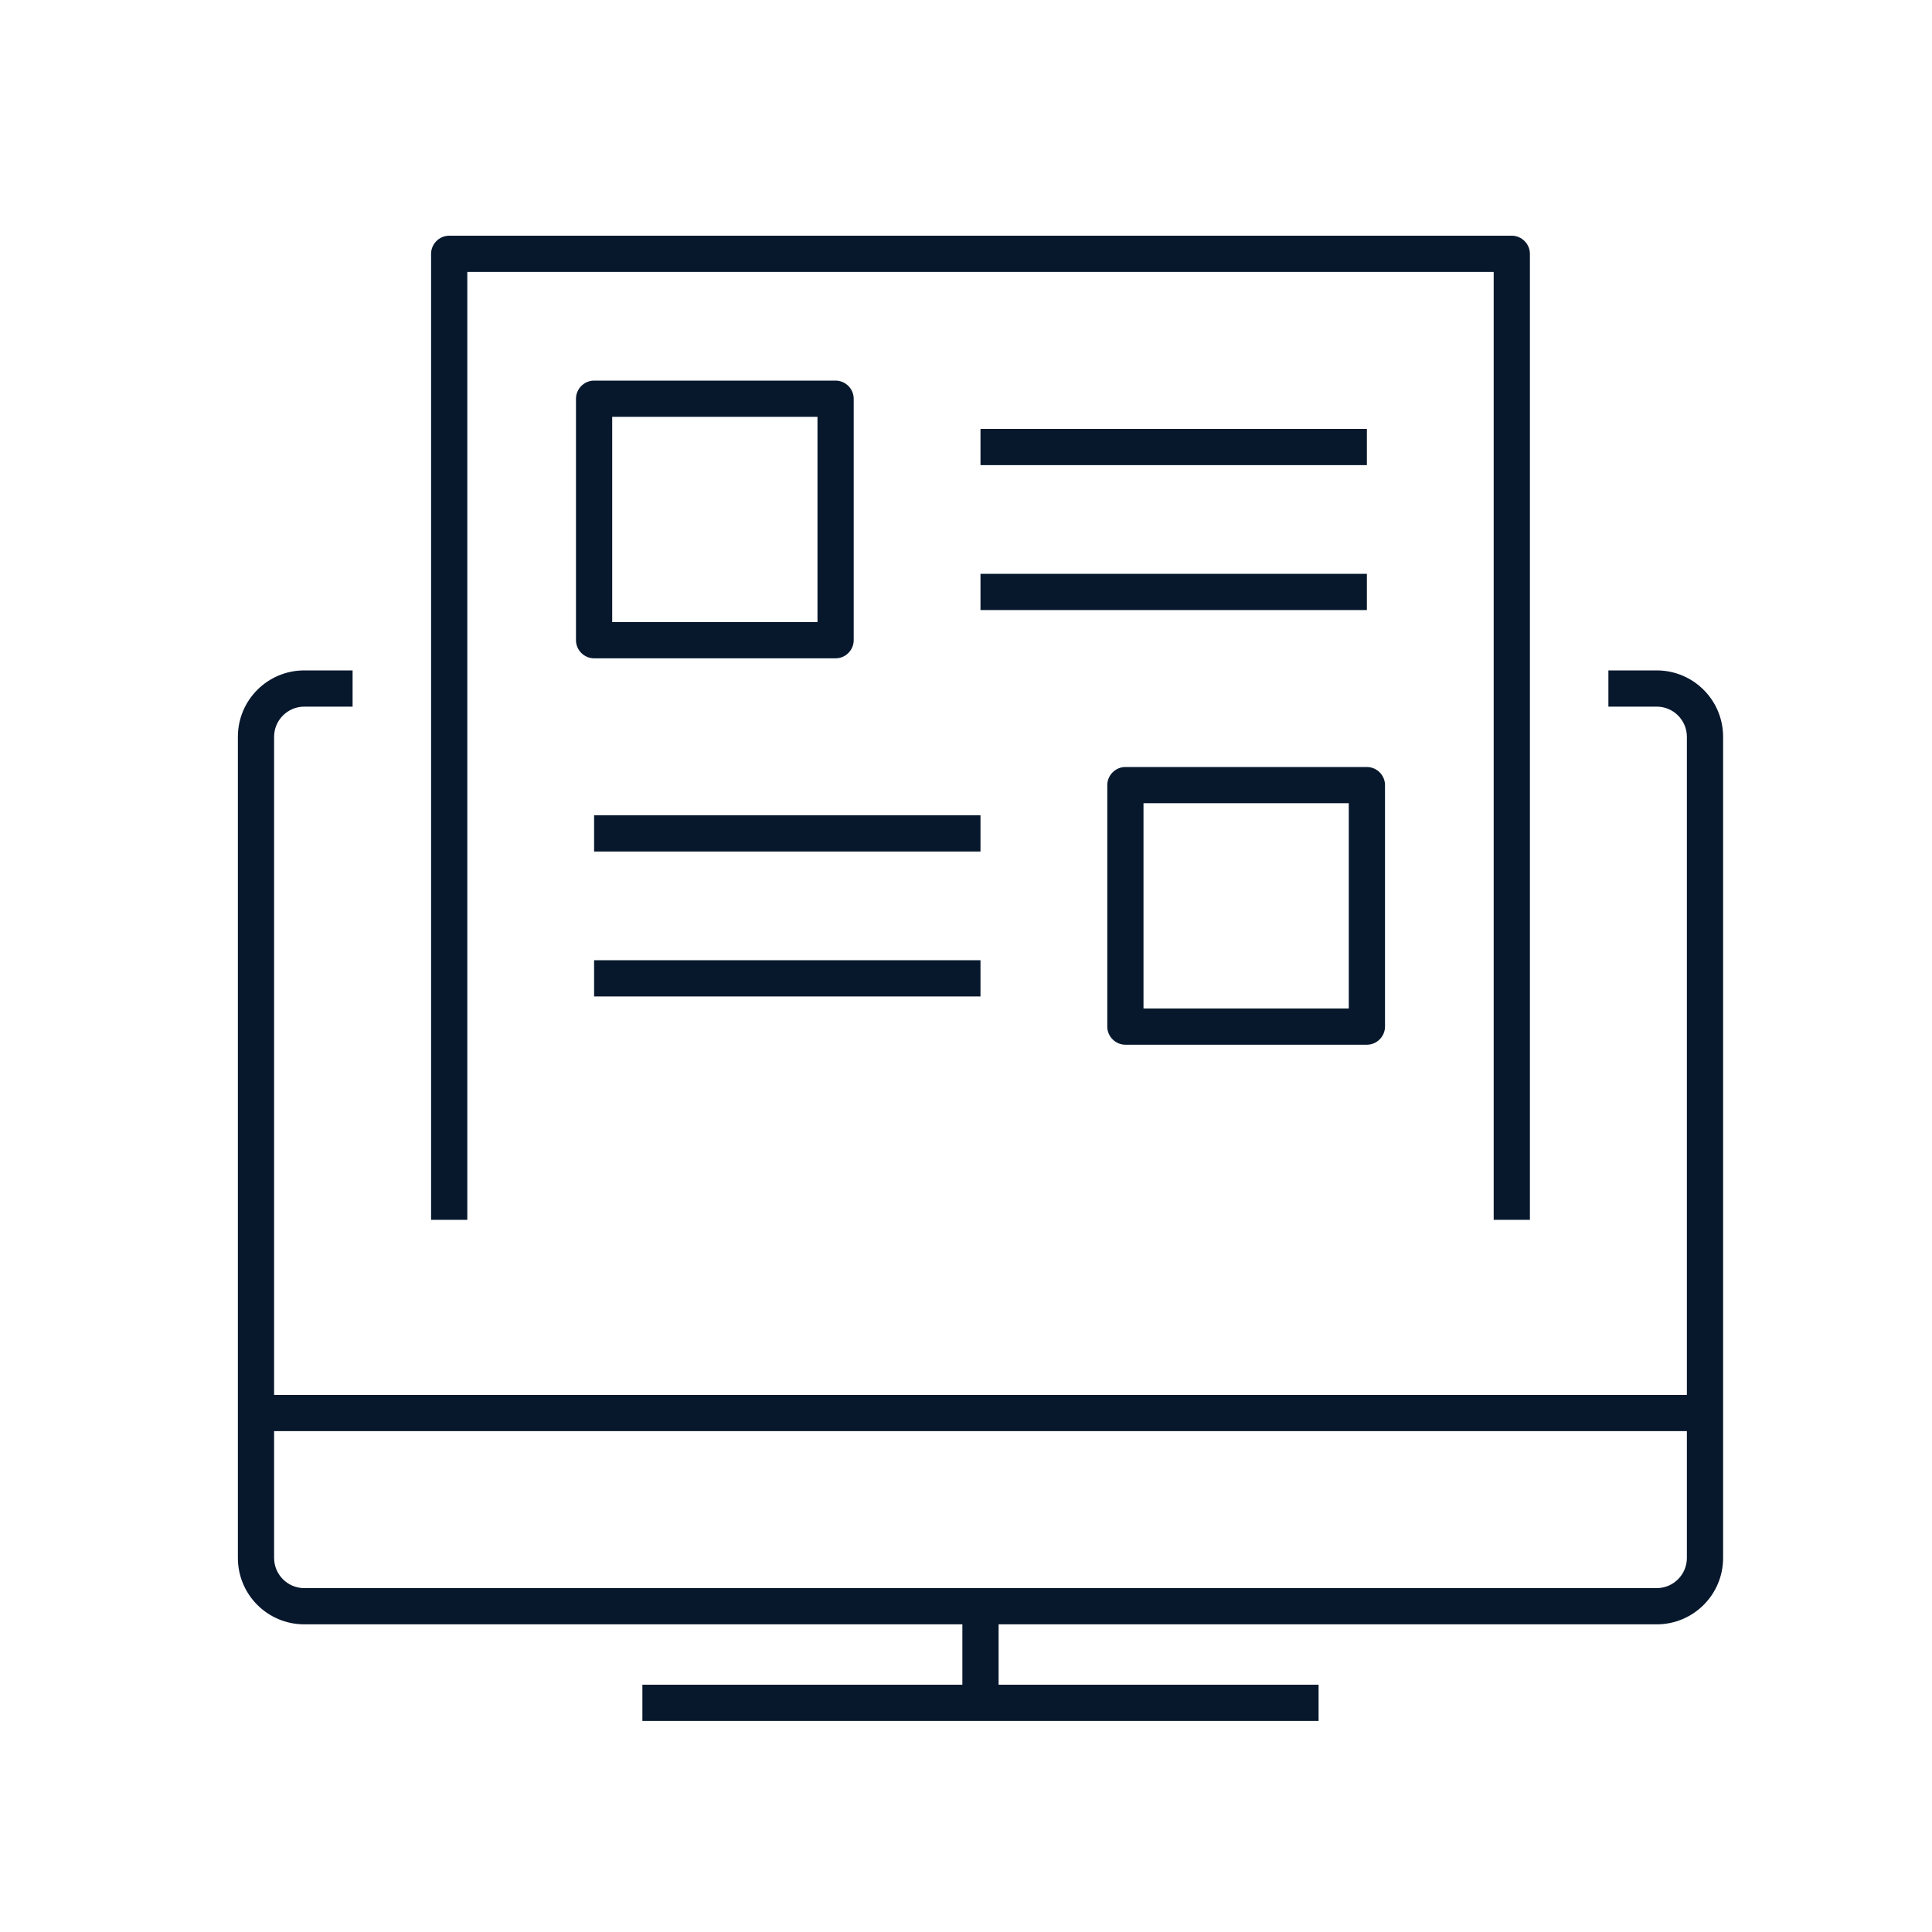 <svg width="160" height="160" viewBox="0 0 160 160" fill="none" xmlns="http://www.w3.org/2000/svg">
<path d="M29.2 58.52H25.2C23.82 58.52 22.7 59.641 22.7 61.02V115.52H139.7V61.02C139.7 59.641 138.58 58.52 137.2 58.52H133.2V55.52H137.2C140.24 55.52 142.7 57.98 142.7 61.02V129.021C142.7 132.06 140.24 134.521 137.2 134.521H82.7V139.521H109.2V142.521H53.2V139.521H79.7V134.521H25.2C22.16 134.521 19.701 132.06 19.7 129.021V61.02C19.7 57.98 22.16 55.52 25.2 55.52H29.2V58.52ZM22.7 129.021C22.701 130.4 23.82 131.521 25.2 131.521H137.2C138.58 131.521 139.7 130.4 139.7 129.021V118.52H22.7V129.021ZM125.2 19.52C126.02 19.52 126.7 20.201 126.7 21.02V101.021H123.7V22.52H38.7V101.021H35.7V21.02C35.7 20.201 36.38 19.52 37.2 19.52H125.2ZM113.2 63.52C114.02 63.52 114.7 64.2 114.7 65.019V85.019C114.7 85.84 114.02 86.519 113.2 86.519H93.2C92.38 86.519 91.7 85.84 91.7 85.019V65.019C91.701 64.2 92.38 63.52 93.2 63.52H113.2ZM94.7 83.519H111.7V66.519H94.7V83.519ZM81.2 82.52H49.2V79.52H81.2V82.52ZM81.2 67.52V70.52H49.2V67.52H81.2ZM69.2 31.52C70.02 31.52 70.7 32.2 70.7 33.02V53.02C70.7 53.84 70.02 54.52 69.2 54.52H49.2C48.38 54.52 47.7 53.84 47.7 53.02V33.02C47.7 32.2 48.38 31.52 49.2 31.52H69.2ZM50.7 51.52H67.7V34.52H50.7V51.52ZM113.2 50.52H81.2V47.52H113.2V50.52ZM113.2 38.52H81.2V35.52H113.2V38.52Z" fill="#07182D"/>
</svg>
